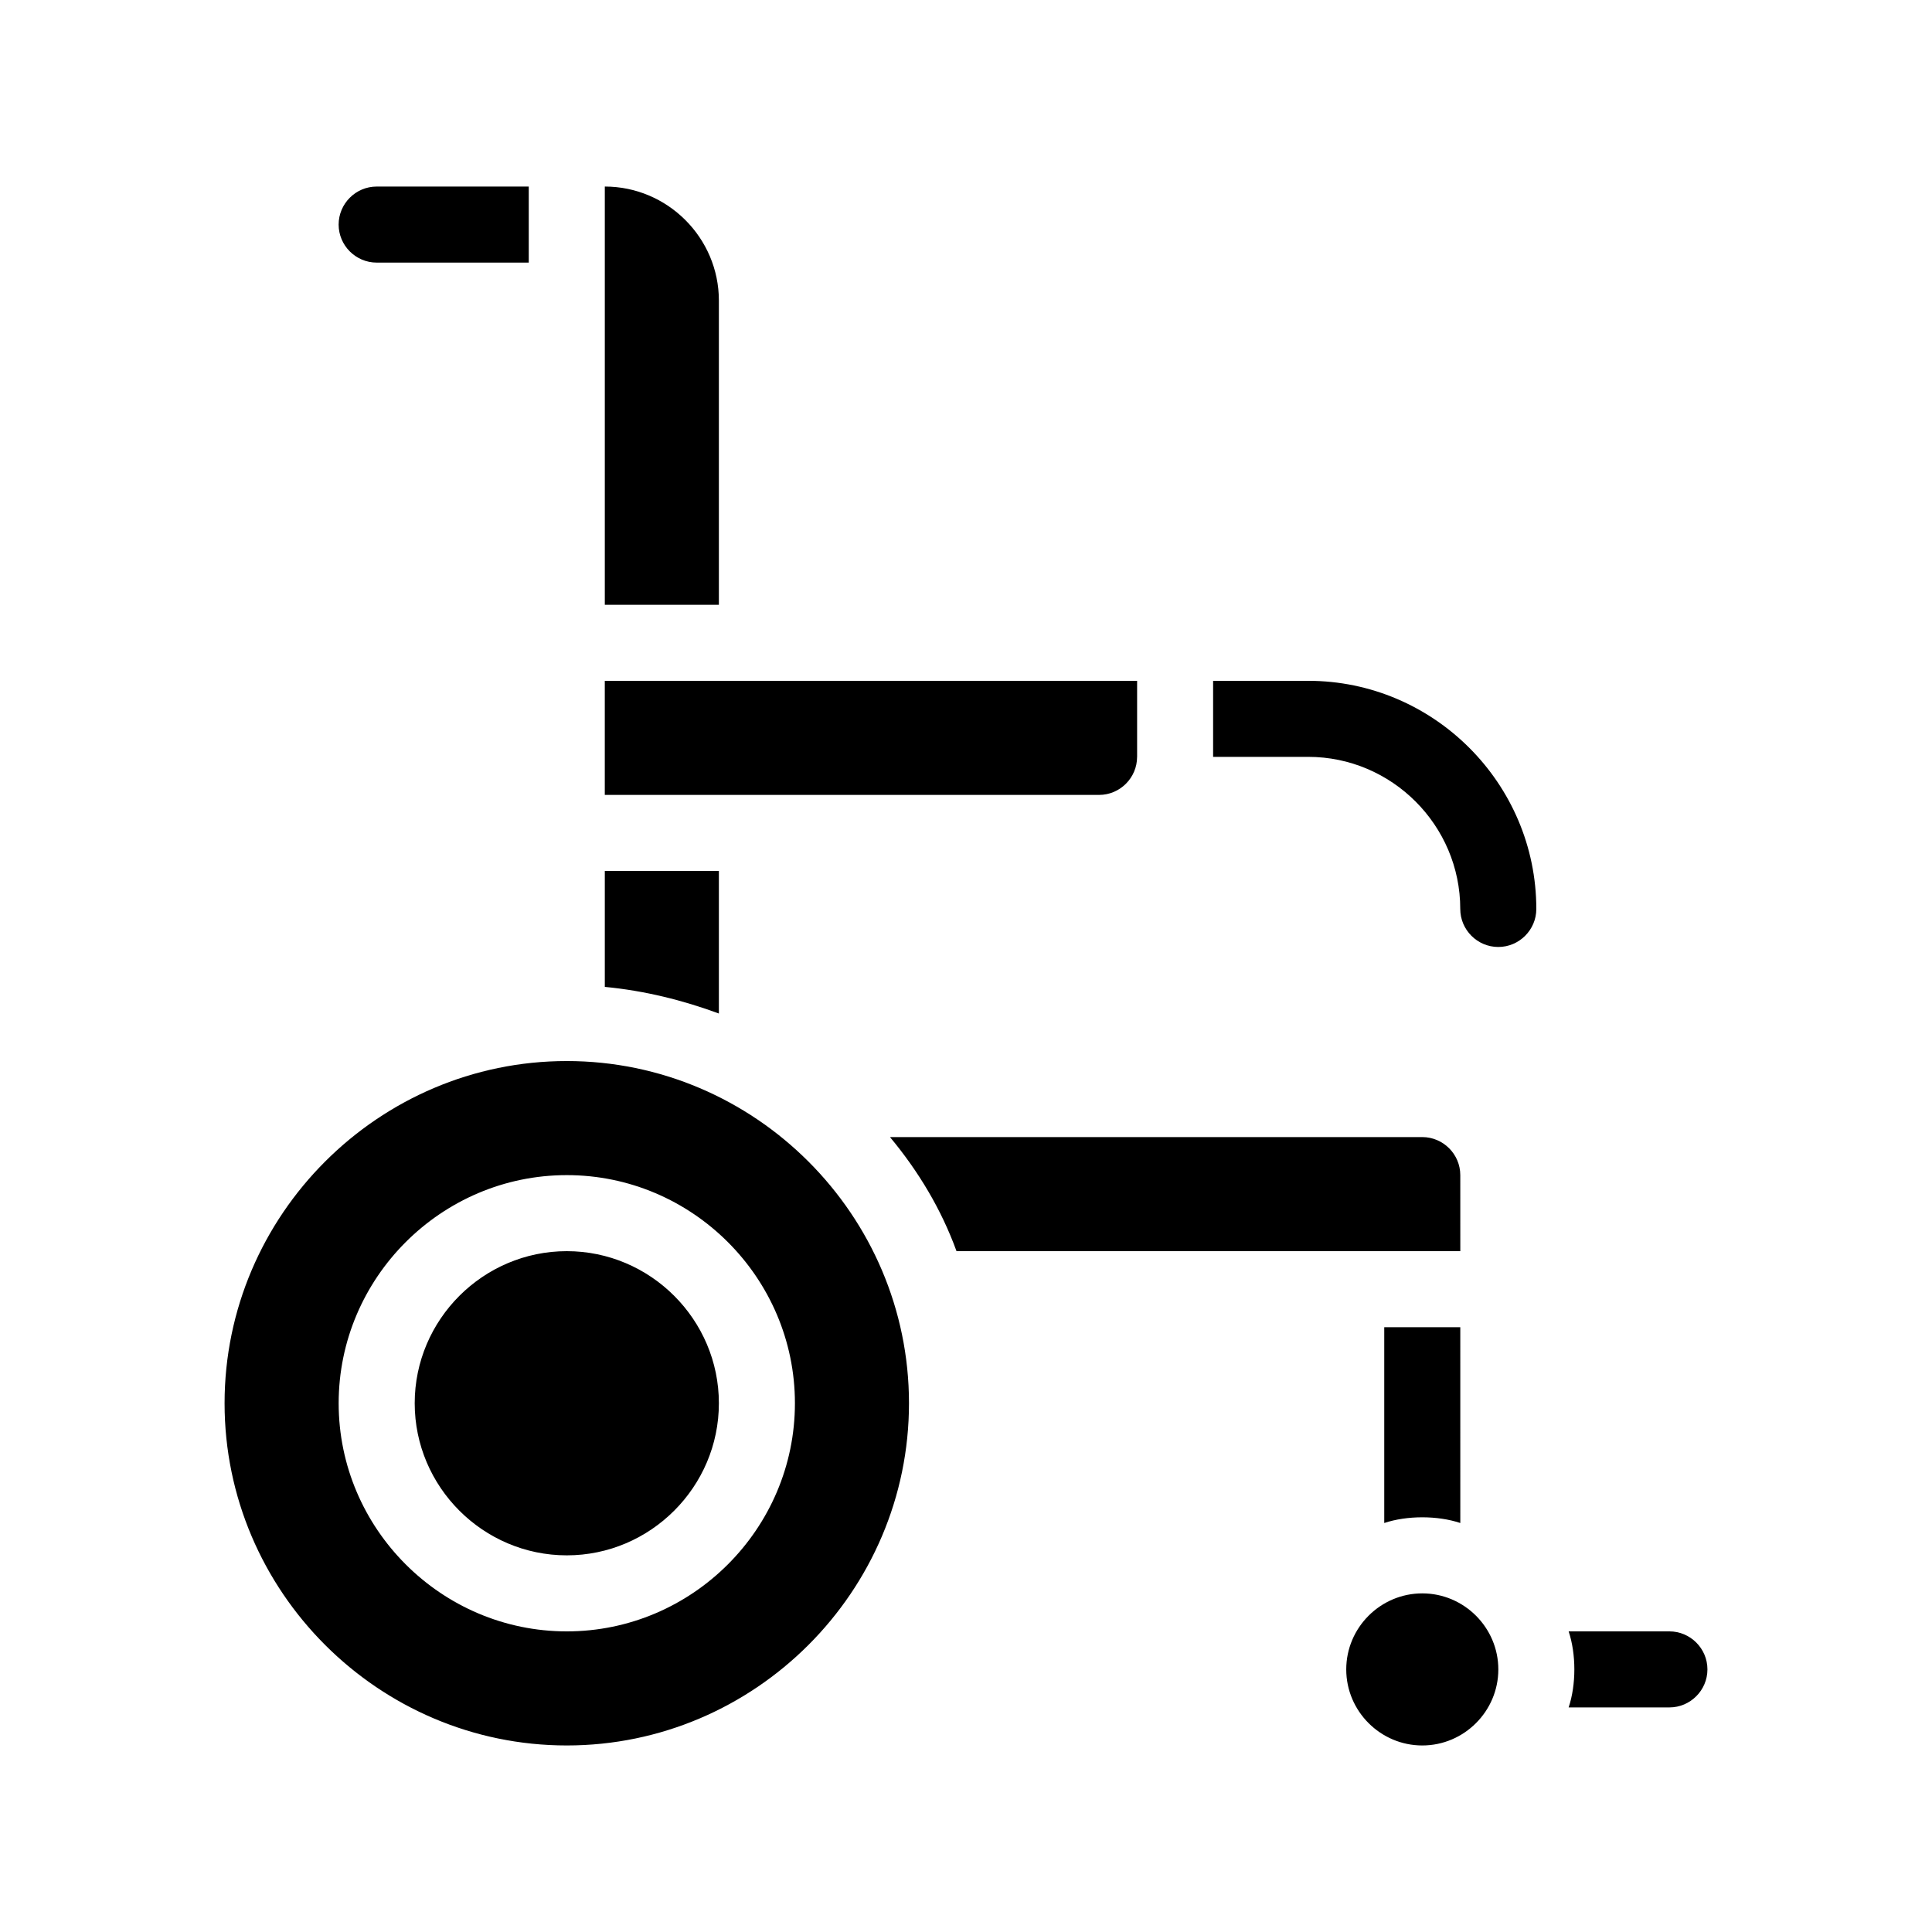 <?xml version="1.0" encoding="UTF-8"?>
<!-- Uploaded to: ICON Repo, www.svgrepo.com, Generator: ICON Repo Mixer Tools -->
<svg fill="#000000" width="800px" height="800px" version="1.1" viewBox="144 144 512 512" xmlns="http://www.w3.org/2000/svg">
 <path d="m551.14 384.88c0 5.543-4.535 10.078-10.078 10.078s-10.078-4.535-10.078-10.078c0-22.168-18.137-40.305-40.305-40.305h-25.191v-20.152h25.191c33.258 0 60.461 27.207 60.461 60.457zm-307.32-171.29h40.305v-20.152h-40.305c-5.543 0-10.078 4.535-10.078 10.078 0.004 5.539 4.539 10.074 10.078 10.074zm342.59 362.74h-26.703c1.008 3.023 1.512 6.551 1.512 10.078s-0.504 7.055-1.512 10.078l26.703-0.004c5.543 0 10.078-4.535 10.078-10.078 0-5.539-4.535-10.074-10.078-10.074zm-65.492-30.23c3.527 0 7.055 0.504 10.078 1.512l-0.004-51.891h-20.152v51.891c3.023-1.008 6.551-1.512 10.078-1.512zm10.074-90.684c0-5.543-4.535-10.078-10.078-10.078h-141.06c7.559 9.07 13.602 19.145 17.633 30.23h133.51zm-196.48-80.609h-30.23v30.73c10.578 1.008 20.656 3.527 30.23 7.055zm0-151.14c0-16.625-13.602-30.23-30.23-30.23v110.84h30.23zm50.379 292.21c0 49.879-40.809 90.688-90.688 90.688-49.879 0-90.688-40.809-90.688-90.688s40.809-90.688 90.688-90.688c49.879 0 90.688 40.809 90.688 90.688zm-30.227 0c0-33.25-27.207-60.457-60.457-60.457s-60.457 27.207-60.457 60.457 27.207 60.457 60.457 60.457 60.457-27.207 60.457-60.457zm-60.457-40.305c-22.168 0-40.305 18.137-40.305 40.305s18.137 40.305 40.305 40.305 40.305-18.137 40.305-40.305-18.137-40.305-40.305-40.305zm151.14-130.99v-20.152h-141.07v30.23h130.99c5.543 0 10.074-4.535 10.074-10.078zm75.574 221.68c-11.082 0-20.152 9.07-20.152 20.152s9.07 20.152 20.152 20.152c11.082 0 20.152-9.07 20.152-20.152s-9.07-20.152-20.152-20.152z"/>
</svg>